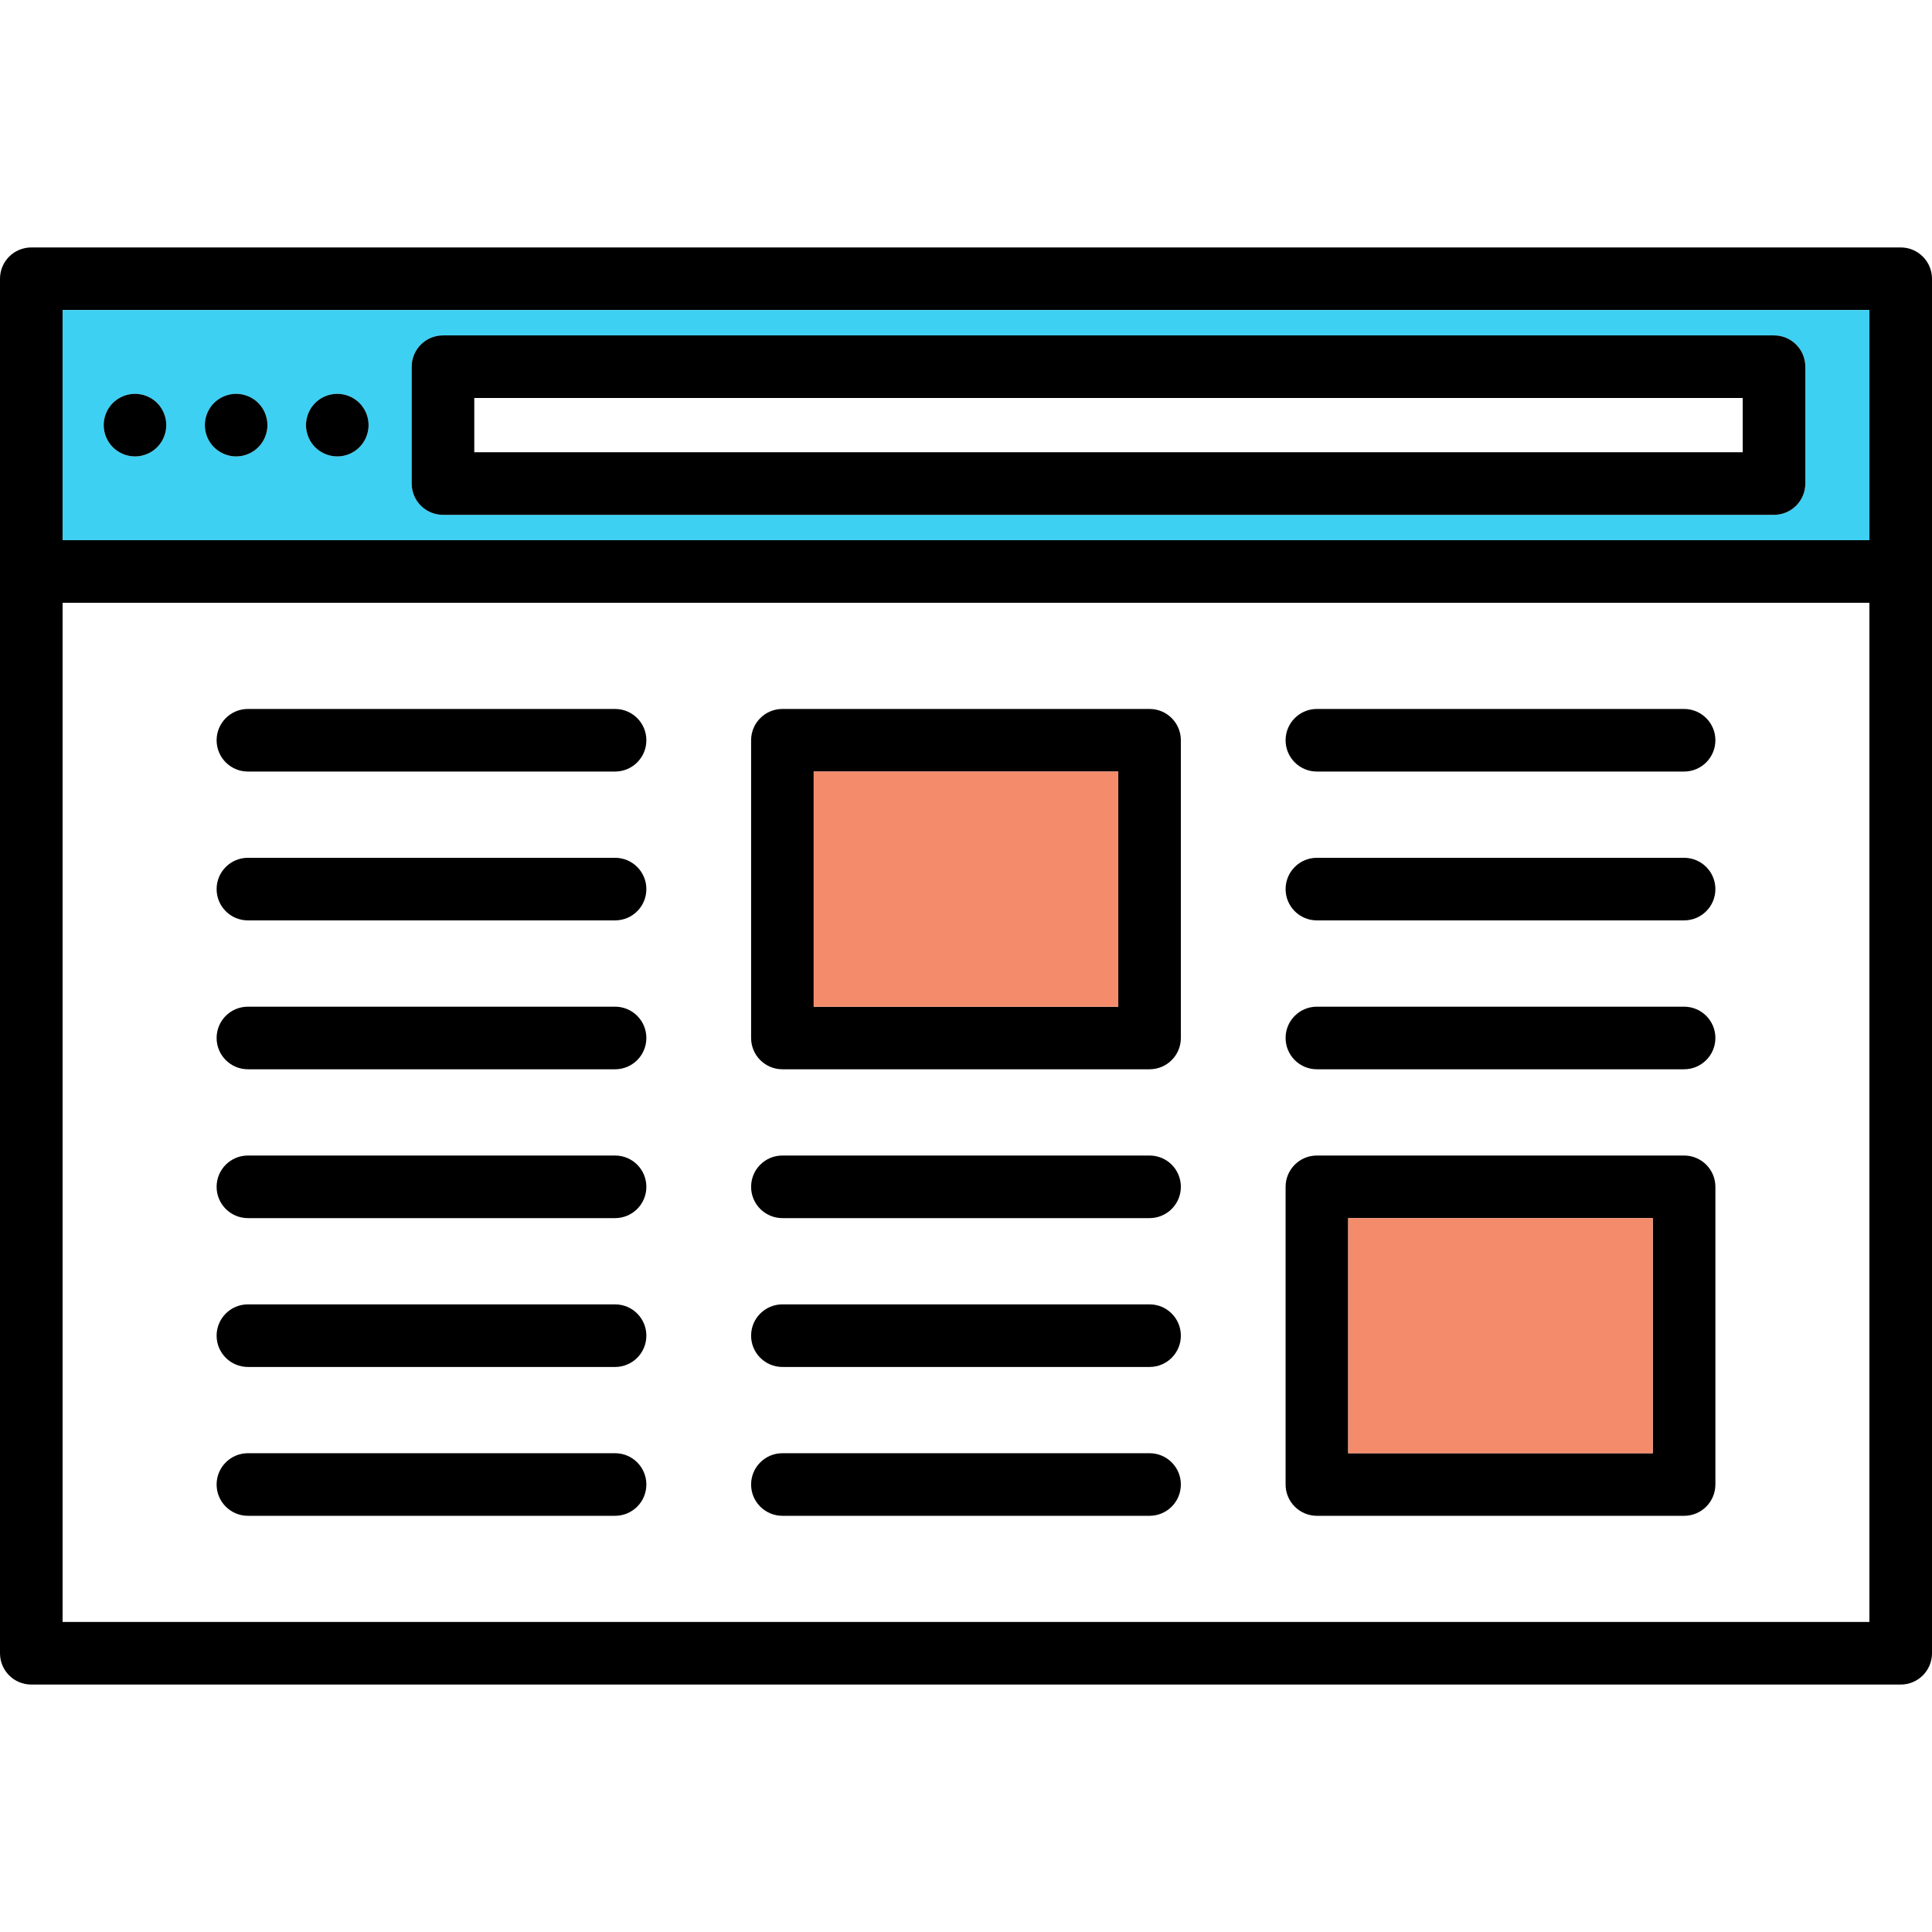 <?xml version="1.0" encoding="windows-1252"?>
<!-- Generator: Adobe Illustrator 19.1.0, SVG Export Plug-In . SVG Version: 6.00 Build 0)  -->
<svg version="1.1" id="Capa_1" xmlns="http://www.w3.org/2000/svg" xmlns:xlink="http://www.w3.org/1999/xlink" x="0px" y="0px" viewBox="0 0 463 463" style="enable-background:new 0 0 463 463;" xml:space="preserve">
<g>
	<path d="M463,66.8v329.4c0,4.15-3.36,7.5-7.5,7.5H7.5c-4.15,0-7.5-3.35-7.5-7.5V66.8c0-4.14,3.35-7.5,7.5-7.5h448   C459.64,59.3,463,62.66,463,66.8z M448,388.7V144.46H15V388.7H448z M448,129.46V74.3H15v55.16H448z"/>
	<path style="fill:#3DD0F2;" d="M448,74.3v55.16H15V74.3H448z M432.64,115.88v-28c0-4.14-3.36-7.5-7.5-7.5H106.16   c-4.14,0-7.5,3.36-7.5,7.5v28c0,4.14,3.36,7.5,7.5,7.5h318.98C429.28,123.38,432.64,120.02,432.64,115.88z M88.33,101.88   c0-1.98-0.8-3.91-2.2-5.31c-1.39-1.39-3.32-2.19-5.3-2.19c-1.97,0-3.91,0.8-5.31,2.19c-1.39,1.4-2.19,3.33-2.19,5.31   c0,1.97,0.8,3.9,2.19,5.3c1.4,1.4,3.34,2.2,5.31,2.2c1.98,0,3.91-0.8,5.3-2.2C87.53,105.78,88.33,103.85,88.33,101.88z    M64.09,101.88c0-1.98-0.8-3.91-2.2-5.31c-1.39-1.39-3.33-2.19-5.3-2.19s-3.9,0.8-5.3,2.19c-1.4,1.4-2.2,3.33-2.2,5.31   c0,1.97,0.8,3.91,2.2,5.3c1.4,1.4,3.33,2.2,5.3,2.2s3.91-0.8,5.3-2.2C63.29,105.78,64.09,103.85,64.09,101.88z M39.85,101.88   c0-1.97-0.8-3.91-2.19-5.31c-1.4-1.39-3.33-2.19-5.31-2.19c-1.97,0-3.91,0.8-5.3,2.19c-1.4,1.4-2.2,3.33-2.2,5.31   c0,1.97,0.8,3.91,2.2,5.3c1.4,1.4,3.33,2.2,5.3,2.2c1.98,0,3.91-0.8,5.31-2.2C39.05,105.78,39.85,103.85,39.85,101.88z"/>
	<path d="M432.64,87.88v28c0,4.14-3.36,7.5-7.5,7.5H106.16c-4.14,0-7.5-3.36-7.5-7.5v-28c0-4.14,3.36-7.5,7.5-7.5h318.98   C429.28,80.38,432.64,83.74,432.64,87.88z M417.64,108.38v-13H113.66v13H417.64z"/>
	<path d="M411.09,284.42v71.34c0,4.14-3.36,7.5-7.5,7.5h-88c-4.14,0-7.5-3.36-7.5-7.5v-71.34c0-4.15,3.36-7.5,7.5-7.5h88   C407.73,276.92,411.09,280.27,411.09,284.42z M396.09,348.26v-56.34h-73v56.34H396.09z"/>
	<path d="M403.59,169.9c4.14,0,7.5,3.36,7.5,7.5c0,4.15-3.36,7.5-7.5,7.5h-88c-4.14,0-7.5-3.35-7.5-7.5c0-4.14,3.36-7.5,7.5-7.5   H403.59z"/>
	<path d="M403.59,205.57c4.14,0,7.5,3.36,7.5,7.5c0,4.15-3.36,7.5-7.5,7.5h-88c-4.14,0-7.5-3.35-7.5-7.5c0-4.14,3.36-7.5,7.5-7.5   H403.59z"/>
	<path d="M403.59,241.25c4.14,0,7.5,3.35,7.5,7.5c0,4.14-3.36,7.5-7.5,7.5h-88c-4.14,0-7.5-3.36-7.5-7.5c0-4.15,3.36-7.5,7.5-7.5   H403.59z"/>
	<rect x="323.09" y="291.92" style="fill:#F48C6C;" width="73" height="56.34"/>
	<path d="M282.99,177.4v71.35c0,4.14-3.35,7.5-7.5,7.5H187.5c-4.14,0-7.5-3.36-7.5-7.5V177.4c0-4.14,3.36-7.5,7.5-7.5h87.99   C279.64,169.9,282.99,173.26,282.99,177.4z M267.99,241.25V184.9H195v56.35H267.99z"/>
	<path d="M275.49,276.92c4.15,0,7.5,3.35,7.5,7.5c0,4.14-3.35,7.5-7.5,7.5H187.5c-4.14,0-7.5-3.36-7.5-7.5c0-4.15,3.36-7.5,7.5-7.5   H275.49z"/>
	<path d="M275.49,312.59c4.15,0,7.5,3.36,7.5,7.5c0,4.14-3.35,7.5-7.5,7.5H187.5c-4.14,0-7.5-3.36-7.5-7.5c0-4.14,3.36-7.5,7.5-7.5   H275.49z"/>
	<path d="M275.49,348.26c4.15,0,7.5,3.36,7.5,7.5c0,4.14-3.35,7.5-7.5,7.5H187.5c-4.14,0-7.5-3.36-7.5-7.5c0-4.14,3.36-7.5,7.5-7.5   H275.49z"/>
	<rect x="195" y="184.9" style="fill:#F48C6C;" width="72.99" height="56.35"/>
	<path d="M147.4,169.9c4.15,0,7.5,3.36,7.5,7.5c0,4.15-3.35,7.5-7.5,7.5H59.41c-4.14,0-7.5-3.35-7.5-7.5c0-4.14,3.36-7.5,7.5-7.5   H147.4z"/>
	<path d="M147.4,205.57c4.15,0,7.5,3.36,7.5,7.5c0,4.15-3.35,7.5-7.5,7.5H59.41c-4.14,0-7.5-3.35-7.5-7.5c0-4.14,3.36-7.5,7.5-7.5   H147.4z"/>
	<path d="M147.4,241.25c4.15,0,7.5,3.35,7.5,7.5c0,4.14-3.35,7.5-7.5,7.5H59.41c-4.14,0-7.5-3.36-7.5-7.5c0-4.15,3.36-7.5,7.5-7.5   H147.4z"/>
	<path d="M147.4,276.92c4.15,0,7.5,3.35,7.5,7.5c0,4.14-3.35,7.5-7.5,7.5H59.41c-4.14,0-7.5-3.36-7.5-7.5c0-4.15,3.36-7.5,7.5-7.5   H147.4z"/>
	<path d="M147.4,312.59c4.15,0,7.5,3.36,7.5,7.5c0,4.14-3.35,7.5-7.5,7.5H59.41c-4.14,0-7.5-3.36-7.5-7.5c0-4.14,3.36-7.5,7.5-7.5   H147.4z"/>
	<path d="M147.4,348.26c4.15,0,7.5,3.36,7.5,7.5c0,4.14-3.35,7.5-7.5,7.5H59.41c-4.14,0-7.5-3.36-7.5-7.5c0-4.14,3.36-7.5,7.5-7.5   H147.4z"/>
	<path d="M86.13,96.57c1.4,1.4,2.2,3.33,2.2,5.31c0,1.97-0.8,3.9-2.2,5.3c-1.39,1.4-3.32,2.2-5.3,2.2c-1.97,0-3.91-0.8-5.31-2.2   c-1.39-1.4-2.19-3.33-2.19-5.3c0-1.98,0.8-3.91,2.19-5.31c1.4-1.39,3.34-2.19,5.31-2.19C82.81,94.38,84.74,95.18,86.13,96.57z"/>
	<path d="M61.89,96.57c1.4,1.4,2.2,3.33,2.2,5.31c0,1.97-0.8,3.9-2.2,5.3c-1.39,1.4-3.33,2.2-5.3,2.2s-3.9-0.8-5.3-2.2   c-1.4-1.39-2.2-3.33-2.2-5.3c0-1.98,0.8-3.91,2.2-5.31c1.4-1.39,3.33-2.19,5.3-2.19S60.5,95.18,61.89,96.57z"/>
	<path d="M37.66,96.57c1.39,1.4,2.19,3.34,2.19,5.31c0,1.97-0.8,3.9-2.19,5.3c-1.4,1.4-3.33,2.2-5.31,2.2c-1.97,0-3.9-0.8-5.3-2.2   c-1.4-1.39-2.2-3.33-2.2-5.3c0-1.98,0.8-3.91,2.2-5.31c1.39-1.39,3.33-2.19,5.3-2.19C34.33,94.38,36.26,95.18,37.66,96.57z"/>
</g>
<g>
</g>
<g>
</g>
<g>
</g>
<g>
</g>
<g>
</g>
<g>
</g>
<g>
</g>
<g>
</g>
<g>
</g>
<g>
</g>
<g>
</g>
<g>
</g>
<g>
</g>
<g>
</g>
<g>
</g>
</svg>